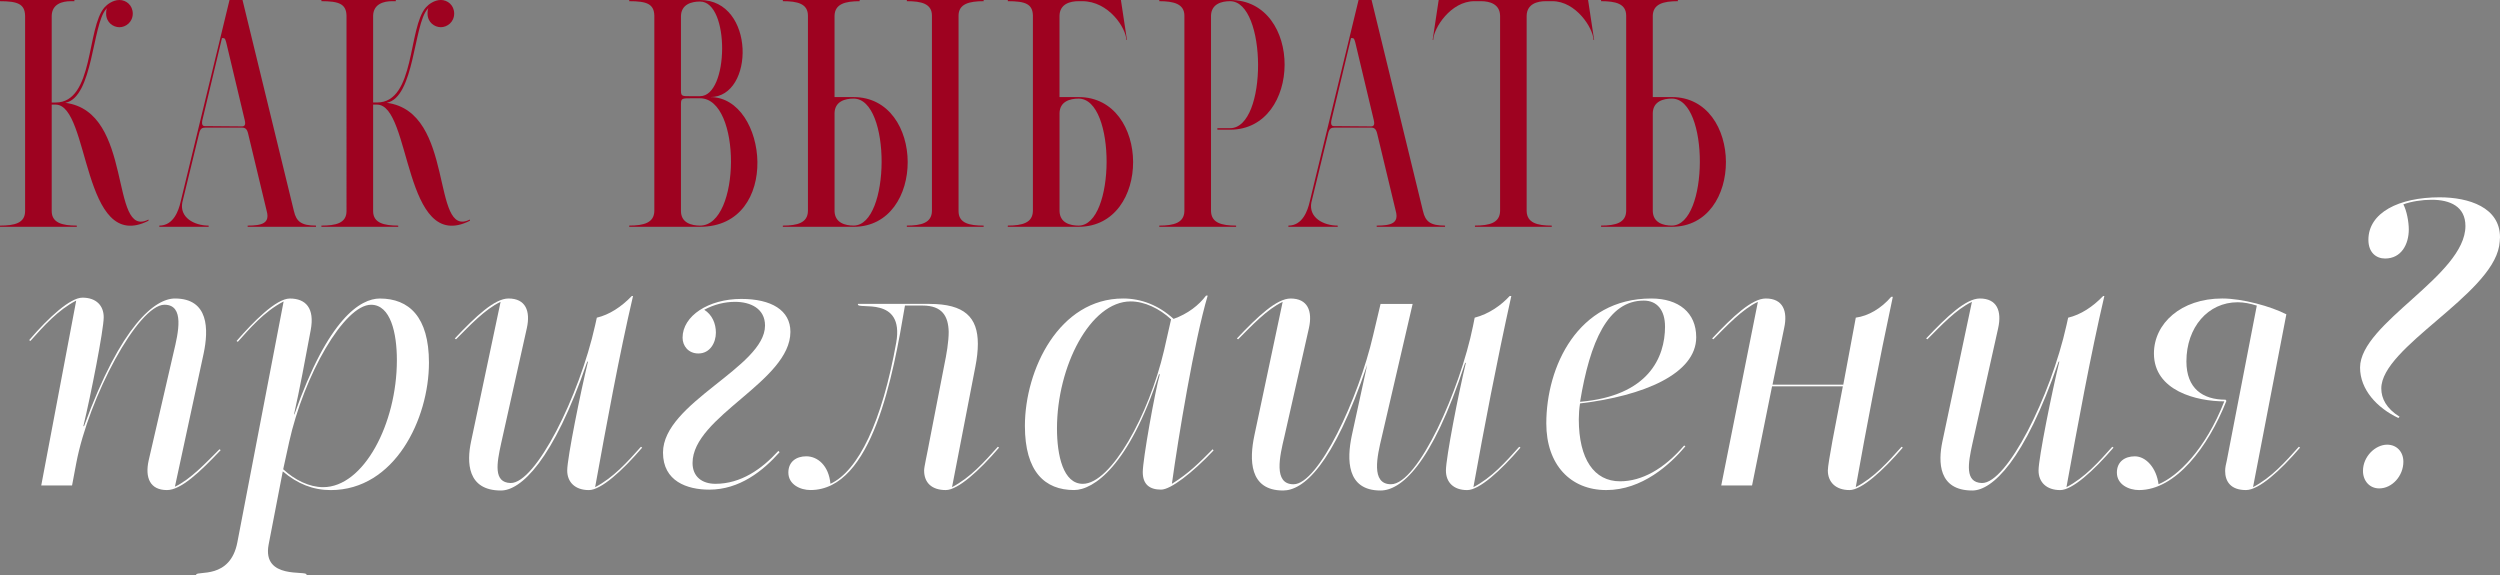 <?xml version="1.0" encoding="UTF-8"?> <svg xmlns="http://www.w3.org/2000/svg" id="_Слой_2" data-name="Слой 2" viewBox="0 0 1010.07 232.5"><rect x="0" y="0" width="1010.07" height="232.5" fill="#808080" stroke="none"/><defs><style> .cls-1 { fill: #fff; } .cls-1, .cls-2 { stroke-width: 0px; } .cls-2 { fill: #9e0220; } </style></defs><g id="_Слой_1-2" data-name="Слой 1"><g><path class="cls-2" d="M59.99,88.7v.49c-27,13.68-23.58-46.92-37.51-46.92h-1.59v43.01c0,4.77,4.28,5.87,10.14,5.87v.49H0v-.49c5.86,0,10.14-.98,10.14-5.87V6.35C10.02,1.59,7.09.49,0,.49v-.49h30.06v.49h-1.47c-3.42,0-7.57,1.1-7.7,5.87v35.06h1.59c15.52,0,12.46-30.3,19.79-38.49.98-1.1,3.3-2.93,5.99-2.93s5.38,2.08,5.38,5.5-2.81,5.5-5.38,5.5-5.38-1.96-5.38-5.5c0-2.44.73-2.69,0-1.83-5.62,6.23-5.25,35.68-16.49,37.88,27.86,3.54,17.72,55.22,33.6,47.16Z"></path><path class="cls-2" d="M73.67,81.74c-1.22,6.11,4.76,9.41,10.63,9.41v.49h-19.92v-.49c5.86,0,7.82-6.35,8.55-9.41L92.73,0h5.25l20.77,85.28c.98,4.28,3.05,5.87,8.92,5.87v.49h-27.61v-.49c5.86,0,9.04-.98,7.7-5.87l-7.45-31.03c-.49-2.32-1.34-2.69-2.57-2.69h-14.78c-1.22,0-2.08.24-2.57,2.57l-6.72,27.61ZM81.85,48.14c-.49,1.96-.12,2.81.86,2.81l15.03.12c1.22,0,1.59-.73,1.1-2.69l-7.45-31.28c-.49-1.83-.73-1.71-1.71-1.71l-7.82,32.74Z"></path><path class="cls-2" d="M189.85,88.7v.49c-27,13.68-23.58-46.92-37.51-46.92h-1.59v43.01c0,4.77,4.28,5.87,10.14,5.87v.49h-31.03v-.49c5.86,0,10.14-.98,10.14-5.87V6.35c-.12-4.77-3.05-5.87-10.14-5.87v-.49h30.06v.49h-1.47c-3.42,0-7.57,1.1-7.7,5.87v35.06h1.59c15.52,0,12.46-30.3,19.79-38.49.98-1.1,3.3-2.93,5.99-2.93s5.38,2.08,5.38,5.5-2.81,5.5-5.38,5.5-5.38-1.96-5.38-5.5c0-2.44.73-2.69,0-1.83-5.62,6.23-5.25,35.68-16.49,37.88,27.86,3.54,17.72,55.22,33.6,47.16Z"></path><path class="cls-2" d="M282.82,0c22.36,0,22.11,39.22,4.15,39.22,23.34,0,28.83,52.41-4.15,52.41h-28.59v-.49c5.86,0,10.02-1.1,10.14-5.87V6.35c-.12-4.77-3.05-5.87-10.14-5.87v-.49h28.59ZM275.13,6.48v30.18c0,2.32.61,2.2,4.03,2.2h3.67c11.73,0,12.09-38.24,0-38.24-3.42,0-7.58,1.1-7.7,5.86ZM275.13,85.28c0,4.77,4.28,5.87,7.7,5.87,16.49,0,16.86-51.44,0-51.44h-3.67c-3.42,0-4.03,0-4.03,2.2v43.37Z"></path><path class="cls-2" d="M316.29.49v-.49h31.03v.49c-5.86,0-10.02,1.1-10.14,5.87v32.87h7.7c28.96,0,29.32,52.41,0,52.41h-28.59v-.49c5.86,0,10.02-1.1,10.14-5.87V6.35c0-4.89-4.28-5.87-10.14-5.87ZM344.88,91.14c14.91,0,15.27-51.31,0-51.31-3.42,0-7.58,1.1-7.7,5.86v39.58c.12,4.77,4.28,5.87,7.7,5.87ZM366.39,91.63v-.49c5.86,0,10.02-1.1,10.14-5.87V6.35c0-4.89-4.28-5.87-10.14-5.87v-.49h31.03v.49c-5.87,0-10.14,1.1-10.14,5.87v78.93c0,4.89,4.28,5.87,10.14,5.87v.49h-31.03Z"></path><path class="cls-2" d="M417.33,6.35c-.12-4.77-3.05-5.87-10.14-5.87v-.49h45.69l2.44,16.13h-.24c-.12-4.76-7.09-15.64-17.84-15.64h-1.47c-3.42,0-7.58,1.1-7.7,5.87v32.87h7.7c29.2,0,29.57,52.41,0,52.41h-28.59v-.49c5.86,0,10.02-1.1,10.14-5.87V6.35ZM428.08,85.28c.12,4.77,4.28,5.87,7.7,5.87,14.91,0,15.27-51.31,0-51.31-3.42,0-7.58,1.1-7.7,5.86v39.58Z"></path><path class="cls-2" d="M489.28,49.97v35.31c.12,4.77,4.28,5.87,10.14,5.87v.49h-31.03v-.49c5.86,0,10.02-1.1,10.14-5.87V6.35c0-4.77-4.28-5.87-10.14-5.87v-.49h28.59c29.57,0,29.2,52.41,0,52.41h-5.13v-.61h5.13c15.27,0,14.91-51.31,0-51.31-3.42,0-7.58,1.1-7.7,5.87v43.62Z"></path><path class="cls-2" d="M529.84,81.74c-1.22,6.11,4.77,9.41,10.63,9.41v.49h-19.92v-.49c5.86,0,7.82-6.35,8.55-9.41L548.9,0h5.25l20.77,85.28c.98,4.28,3.05,5.87,8.92,5.87v.49h-27.61v-.49c5.86,0,9.04-.98,7.7-5.87l-7.45-31.03c-.49-2.32-1.34-2.69-2.57-2.69h-14.78c-1.22,0-2.08.24-2.57,2.57l-6.72,27.61ZM538.03,48.14c-.49,1.96-.12,2.81.85,2.81l15.03.12c1.22,0,1.59-.73,1.1-2.69l-7.45-31.28c-.49-1.83-.73-1.71-1.71-1.71l-7.82,32.74Z"></path><path class="cls-2" d="M595.94,91.14c5.87,0,10.02-1.1,10.14-5.87V6.35c-.12-4.77-4.28-5.87-7.7-5.87h-2.69c-9.53,0-16.49,10.87-16.62,15.64h-.24l2.44-16.13h60.36l2.44,16.13h-.25c-.12-4.76-7.09-15.64-16.62-15.64h-2.69c-3.42,0-7.58,1.1-7.7,5.87v78.93c.12,4.77,4.28,5.87,10.14,5.87v.49h-31.03v-.49Z"></path><path class="cls-2" d="M657.02,6.35c0-4.89-4.28-5.87-10.14-5.87v-.49h31.03v.49c-5.86,0-10.02,1.1-10.14,5.87v32.87h7.7c28.96,0,29.32,52.41,0,52.41h-28.59v-.49c5.86,0,10.02-1.1,10.14-5.87V6.35ZM675.47,91.14c14.91,0,15.27-51.31,0-51.31-3.42,0-7.58,1.1-7.7,5.86v39.58c.12,4.77,4.28,5.87,7.7,5.87Z"></path></g><g><path class="cls-1" d="M33.99,172.09c14.98-41.06,28.77-51.49,36.68-51.49,13.8,0,13.63,12.62,11.61,22.21l-11.61,53.84c6.39-3.03,12.62-9.76,18-15.14l.5.34c-8.58,9.09-16.15,16.15-21.71,16.15-6.9,0-8.92-5.05-7.4-11.95l10.1-43.75c1.85-7.74,4.54-19.18-3.7-19.18-10.6,0-30.62,37.35-35.67,64.11l-1.68,8.92h-12.45l14.13-74.71c-7.4,3.87-12.96,10.1-18.51,16.32l-.5-.34c8.08-9.42,16.66-17.16,21.54-17.16,5.55,0,8.58,3.2,8.58,7.91,0,5.05-5.22,31.63-8.24,44.08l.34-.17Z"></path><path class="cls-1" d="M114.59,121.79c-8.08,4.21-13.97,11.27-18.51,16.32l-.5-.34c6.73-7.74,15.98-17.16,21.54-17.16,6.39,0,10.1,3.87,8.41,12.79-2.36,12.62-4.38,23.56-6.73,33.99h.17c13.63-38.87,26.75-46.78,34.49-46.78,11.78,0,19.85,7.4,19.85,25.91,0,22.72-13.8,51.49-39.71,51.49-7.07,0-13.46-2.52-19.35-7.57l-5.72,29.61c-2.69,14.3,15.65,10.26,15.31,12.12v.34h-44.59v-.34c.34-1.68,13.8,2.02,16.66-13.12l18.68-97.25ZM116.78,178.82l-2.36,10.77c4.71,4.38,10.6,7.24,16.15,7.24,16.32,0,29.78-25.58,29.78-51.32,0-10.94-2.52-22.38-10.43-22.38-10.77,0-27.09,28.27-33.15,55.69Z"></path><path class="cls-1" d="M255.76,119.6c-5.55,23.72-10.77,52.16-15.31,77.23,7.4-3.87,12.96-10.1,18.51-16.32l.5.34c-8.08,9.42-16.66,17.16-21.54,17.16-5.55,0-8.75-3.2-8.75-7.91,0-5.05,5.38-31.63,8.41-44.08l-.34.17c-13.8,40.21-26.92,51.99-34.83,51.99-13.8,0-13.8-11.61-12.11-19.69l11.95-56.54c-6.39,3.03-12.62,9.76-18,15.14l-.5-.34c8.58-9.09,16.15-16.15,21.71-16.15,6.9,0,8.92,5.05,7.4,11.95l-10.43,46.78c-1.68,7.74-3.2,15.65,3.87,15.82,10.1.17,27.76-35,34.16-63.77l.67-3.03c5.05-1.18,9.93-4.37,14.13-8.75h.5Z"></path><path class="cls-1" d="M314.99,182.69c-6.73,7.57-16.15,15.14-28.44,15.14-8.92,0-18.68-3.37-18.68-14.97,0-20.19,41.22-34.49,41.22-51.32,0-6.9-5.89-9.59-12.11-9.59-4.04,0-8.41,1.01-12.45,3.2,3.2,2.02,4.71,5.55,4.71,9.25,0,4.04-2.36,8.41-7.07,8.41-4.04,0-6.39-3.03-6.39-6.39,0-8.75,10.43-15.65,23.72-15.65,12.11,0,19.85,4.54,19.85,13.29,0,20.02-39.54,34.16-39.54,53,0,5.55,3.87,8.41,9.25,8.41,10.26,0,18.68-5.89,25.41-13.29l.5.5Z"></path><path class="cls-1" d="M375.56,122.79c14.13,0,19.52,5.38,19.52,16.15,0,2.69-.34,5.89-1.01,9.25l-9.42,48.63c7.4-3.87,12.96-10.1,18.51-16.32l.5.34c-8.08,9.42-16.66,17.16-21.54,17.16-5.55,0-8.75-2.86-8.75-7.91,0-1.51,1.18-6.39,2.19-11.95l5.89-30.29c1.01-4.88,1.85-9.76,1.85-13.8-.17-6.23-2.52-10.6-10.6-10.6h-7.07c-4.71,27.93-13.12,74.54-38.19,74.54-4.04,0-8.92-2.19-8.92-7.07,0-4.38,3.2-6.56,7.24-6.56,4.54,0,9.09,3.7,9.76,11.11,11.27-5.22,20.86-25.07,26.58-57.04,3.37-19.18-15.82-13.12-15.48-15.48v-.17h28.94Z"></path><path class="cls-1" d="M414.09,172.09c0-22.72,13.8-51.49,39.71-51.49,7.24,0,14.3,2.69,20.36,8.24,5.72-2.02,10.26-5.55,13.12-9.42h.67c-5.38,18-11.95,57.71-14.47,76.05,7.07-4.38,11.27-8.75,16.49-13.97l.34.5c-8.58,9.09-17.33,15.82-21.2,15.82-4.54,0-7.4-2.02-7.4-7.07s4.88-32.47,6.9-39.54h-.34c-12.12,37.02-26.42,46.78-34.33,46.78-11.78,0-19.85-7.4-19.85-25.91ZM470.29,141.64l2.86-12.62c-4.71-4.38-10.77-7.24-16.32-7.24-16.32,0-29.78,26.25-29.78,51.32,0,10.94,2.52,22.38,10.43,22.38,11.44,0,26.75-27.93,32.81-53.84Z"></path><path class="cls-1" d="M595.81,128.35c5.89-1.51,10.94-5.22,14.13-8.75h.67c-6.06,27.43-10.77,52.16-15.31,77.23,7.4-3.87,12.96-10.1,18.51-16.32l.5.34c-8.08,9.42-16.66,17.16-21.54,17.16-5.55,0-8.58-3.2-8.58-7.91,0-5.05,5.05-31.13,8.08-43.58l-.34.17c-13.63,41.9-26.25,51.49-34.16,51.49-13.8,0-13.63-12.62-11.61-22.21l6.23-28.6c-13.96,41.39-26.08,50.81-33.99,50.81-13.8,0-13.63-12.62-11.61-22.21l11.44-54.01c-6.39,3.03-12.62,9.76-18,15.14l-.5-.34c8.58-9.09,16.15-16.15,21.71-16.15,6.9,0,8.92,5.05,7.4,11.95l-9.93,43.92c-1.85,7.74-4.54,19.18,3.7,19.18,10.1,0,26.25-34.66,32.14-60.07l3.03-12.79h12.96l-12.45,53.67c-1.85,7.74-4.54,19.18,3.7,19.18,10.94,0,27.93-38.19,33.15-63.94l.67-3.37Z"></path><path class="cls-1" d="M624.75,171.08c0-22.88,12.62-50.48,42.4-50.48,11.1,0,18.17,5.72,18.17,15.65,0,14.81-21.37,23.72-46.94,26.75-.34,2.02-.5,4.54-.5,6.39,0,16.15,6.23,25.07,16.66,25.07,8.75,0,17.67-4.88,25.91-14.47l.5.34c-6.23,7.4-17.5,17.67-31.97,17.67s-24.23-10.26-24.23-26.92ZM672.71,131.88c0-6.56-3.2-10.43-8.58-10.43-14.47,0-21.71,16.49-25.74,40.89,27.59-2.36,34.33-17.83,34.33-30.45Z"></path><path class="cls-1" d="M764.75,119.93c-5.72,26.75-10.6,52.5-14.97,76.89,7.4-3.87,12.96-10.1,18.51-16.32l.5.34c-8.08,9.42-16.66,17.16-21.54,17.16-5.55,0-8.75-3.2-8.75-7.91,0-1.51.84-6.39,1.85-11.95l4.21-22.04h-28.6l-8.08,40.05h-12.45l14.81-74.2c-6.39,3.03-12.62,9.76-18,15.14l-.5-.34c8.58-9.09,16.15-16.15,21.71-16.15,6.9,0,8.92,5.05,7.4,11.95l-4.71,22.88h28.6l5.05-27.09c5.05-.67,10.26-3.7,14.3-8.41h.67Z"></path><path class="cls-1" d="M850.22,119.6c-5.55,23.72-10.77,52.16-15.31,77.23,7.4-3.87,12.96-10.1,18.51-16.32l.5.34c-8.08,9.42-16.66,17.16-21.54,17.16-5.55,0-8.75-3.2-8.75-7.91,0-5.05,5.38-31.63,8.41-44.08l-.34.17c-13.8,40.21-26.92,51.99-34.83,51.99-13.8,0-13.8-11.61-12.11-19.69l11.95-56.54c-6.39,3.03-12.62,9.76-18,15.14l-.5-.34c8.58-9.09,16.15-16.15,21.71-16.15,6.9,0,8.92,5.05,7.4,11.95l-10.43,46.78c-1.68,7.74-3.2,15.65,3.87,15.82,10.1.17,27.76-35,34.16-63.77l.67-3.03c5.05-1.18,9.93-4.37,14.13-8.75h.5Z"></path><path class="cls-1" d="M899.02,190.27c0-1.35.34-2.86.67-4.21l12.12-62.59c-2.69-.84-5.22-1.35-7.74-1.35-11.95,0-20.7,10.1-20.7,23.89,0,10.94,6.56,15.48,15.82,15.48l.34.5c-7.4,18.68-20.53,36.01-35.33,36.01-4.04,0-8.92-2.19-8.92-7.07,0-4.38,3.2-6.56,7.24-6.56,4.54,0,8.75,4.71,9.59,11.27,7.74-3.2,18.84-13.8,26.58-33.48-11.11,0-28.44-4.21-28.44-19.35,0-12.11,10.94-22.21,27.59-22.21,8.25,0,19.69,3.2,25.91,6.39l-13.46,69.83c7.4-3.87,12.96-10.1,18.51-16.32l.5.34c-8.08,9.42-16.66,17.16-21.87,17.16-6.23,0-8.41-3.53-8.41-7.74Z"></path><path class="cls-1" d="M971.03,82.58c1.35,2.52,2.19,7.07,2.19,10.09,0,6.06-3.03,11.78-9.59,11.78-3.53,0-6.73-2.36-6.73-7.57,0-10.94,12.28-17.16,28.77-17.16,11.78,0,24.4,4.04,24.4,16.15,0,1.01-.17,2.36-.34,3.53-3.53,20.02-47.62,40.89-47.62,57.54,0,4.04,2.02,8.08,7.4,11.44l-.5.5c-8.58-4.04-15.48-11.44-15.48-20.36,0-18,42.57-37.19,42.57-57.21,0-7.91-6.23-10.6-13.63-10.6-3.87,0-8.24.67-11.44,1.85ZM971.03,186.56c0,5.72-4.54,10.77-9.76,10.77-3.87,0-6.56-3.03-6.56-7.07,0-5.89,5.05-10.6,9.76-10.6,3.87,0,6.56,2.86,6.56,6.9Z"></path></g></g></svg> 